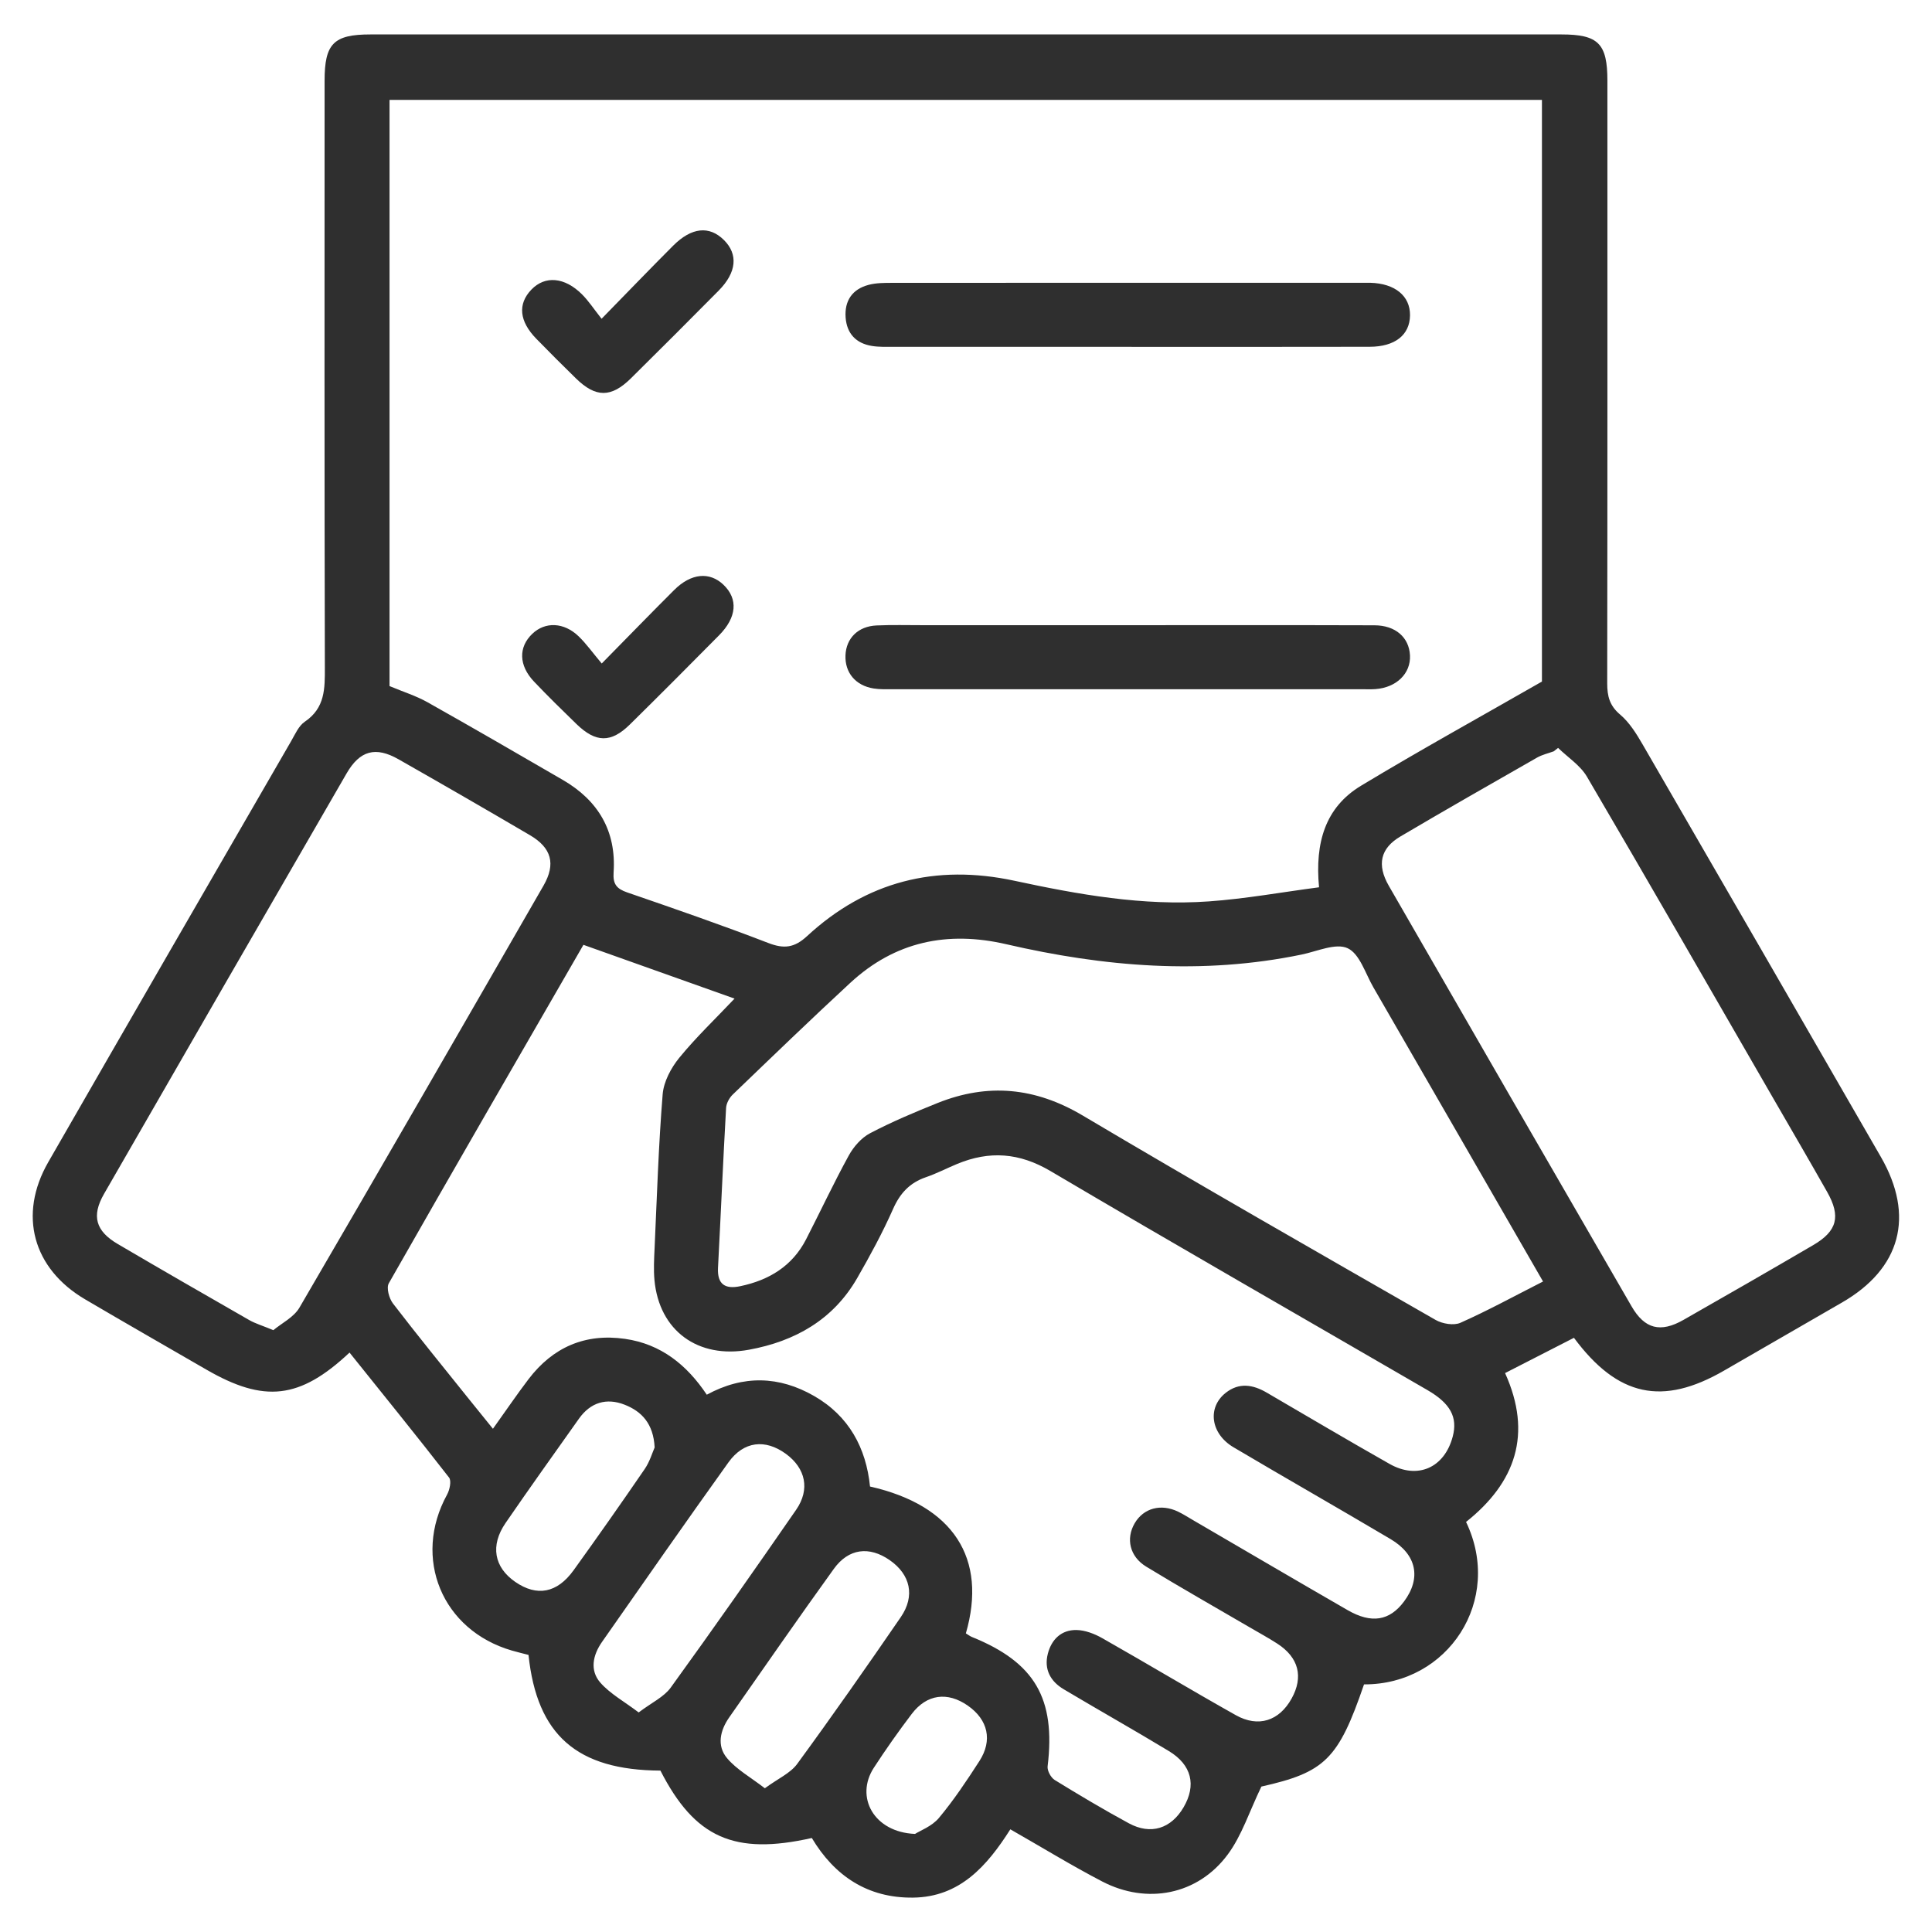<?xml version="1.0" encoding="UTF-8"?> <svg xmlns="http://www.w3.org/2000/svg" version="1.1" viewBox="0 0 512 512"><defs><style> .cls-1 { fill: #2f2f2f; } </style></defs><g><g id="Camada_1"><g><path class="cls-1" d="M417.14,354.52c-6.17,3.16-12.1,6.19-18.28,9.36,7.3,16.15,2.78,29.02-10.34,39.45,9.94,20.72-4.76,43.15-27.04,43.05-6.8,19.87-10.39,23.31-27.2,27.08-3.19,6.6-5.18,12.99-8.95,18.05-7.93,10.67-21.38,13.28-33.26,7.09-8.11-4.22-15.92-9.02-24.32-13.81-6.17,9.71-13.39,17.96-25.79,18.1-12.02.14-20.8-5.74-26.82-15.8-20.56,4.63-31.02-.07-40.12-17.86-22.07-.12-32.72-9.36-34.96-30.66-1.38-.36-2.9-.72-4.39-1.15-18.53-5.37-26.43-24.52-17.18-41.35.69-1.26,1.19-3.64.51-4.51-8.65-11.13-17.53-22.08-26.37-33.11-13.17,12.36-22.59,13.4-37.98,4.49-10.7-6.19-21.44-12.33-32.1-18.6-13.86-8.15-17.77-22.42-9.76-36.36,21.38-37.23,42.88-74.39,64.36-111.56,1.06-1.83,2-4.06,3.63-5.16,5.37-3.63,5.33-8.76,5.31-14.39-.13-51.82-.08-103.64-.07-155.46,0-9.84,2.39-12.28,12.14-12.28,105.22-.01,210.43-.01,315.65,0,9.78,0,12.17,2.44,12.17,12.27,0,53.24.03,106.47-.05,159.71,0,3.38.62,5.9,3.42,8.26,2.48,2.1,4.34,5.11,6,7.98,21.08,36.38,42.09,72.8,63.09,109.23,9.05,15.7,5.29,29.63-10.32,38.62-10.41,6-20.81,12.01-31.21,18.02-16.3,9.42-28.19,6.96-39.8-8.69ZM103.23,181.82c3.62,1.52,7.01,2.57,10.04,4.27,12.01,6.75,23.93,13.67,35.85,20.58,9.41,5.45,14.24,13.57,13.49,24.54-.21,3.1.81,4.33,3.6,5.29,12.52,4.31,25.04,8.64,37.39,13.4,4.16,1.61,6.91,1.29,10.26-1.8,15.68-14.5,34.09-19.18,54.98-14.69,16.96,3.65,34.06,6.71,51.5,5.47,9.74-.69,19.4-2.45,29.22-3.74-1.12-11.87,1.67-21.21,11.14-26.92,15.65-9.44,31.67-18.28,47.93-27.6V26.47H103.23v155.35ZM255.98,432.87c.69.42,1.1.75,1.57.94,16.7,6.74,22.25,16.31,20.08,34.28-.14,1.15.86,2.99,1.87,3.62,6.46,3.98,13,7.87,19.67,11.49,5.81,3.14,11.17,1.41,14.48-4.23,3.44-5.86,2.18-11.25-3.89-14.92-9.22-5.58-18.61-10.86-27.87-16.38-3.51-2.09-5.27-5.29-4.2-9.43.98-3.8,3.6-6.32,7.55-6.27,2.32.03,4.83,1,6.9,2.18,11.83,6.71,23.49,13.72,35.35,20.38,5.99,3.37,11.52,1.52,14.8-4.4,3.19-5.76,1.89-10.88-3.81-14.56-2.37-1.53-4.86-2.88-7.3-4.31-9.15-5.35-18.38-10.57-27.43-16.09-4.39-2.68-5.42-7.43-3.05-11.49,2.35-4.02,6.96-5.27,11.52-3.07,1.43.69,2.77,1.56,4.15,2.36,13.58,7.91,27.14,15.88,40.76,23.73,6.35,3.66,11.13,2.83,14.95-2.29,4.6-6.17,3.38-12.42-3.56-16.53-13.83-8.2-27.8-16.15-41.63-24.34-6.08-3.6-7-10.54-2.06-14.43,3.54-2.79,7.21-2.19,10.87-.05,10.83,6.32,21.63,12.71,32.54,18.89,7.46,4.22,14.57,1.02,16.75-7.26,1.34-5.09-.59-8.76-6.72-12.31-33.31-19.33-66.73-38.47-99.89-58.04-8.26-4.88-16.17-5.43-24.72-1.89-2.77,1.15-5.45,2.55-8.28,3.52-4.29,1.47-6.87,4.25-8.72,8.44-2.78,6.28-6.08,12.36-9.51,18.32-6.36,11.03-16.48,16.73-28.66,18.96-13.57,2.49-23.8-5.09-25.05-18.42-.26-2.8-.1-5.66.03-8.48.62-13.6,1.04-27.22,2.14-40.79.27-3.34,2.21-6.98,4.39-9.66,4.44-5.44,9.57-10.32,14.66-15.7-13.22-4.7-26.58-9.45-40.05-14.25-17.46,30.25-34.62,59.9-51.57,89.68-.7,1.22.07,4.03,1.1,5.37,6.56,8.56,13.39,16.91,20.13,25.33,2.03,2.53,4.08,5.05,6.36,7.87,3.49-4.87,6.36-9.11,9.45-13.17,6.44-8.44,14.97-12.17,25.54-10.66,9.53,1.36,16.4,6.89,21.68,14.8,9.72-5.28,19.21-4.96,28.46.35,9.25,5.32,13.77,13.79,14.8,23.98,22.04,4.98,31.17,19.01,25.39,38.96ZM408.93,339.62c-15.16-26.29-30.05-52.14-44.98-77.98-2.11-3.65-3.62-8.87-6.81-10.35-3.13-1.45-8.06.82-12.16,1.67-26.33,5.46-52.4,3.26-78.3-2.73-15.6-3.61-29.5-.72-41.34,10.23-10.51,9.72-20.81,19.66-31.13,29.58-.92.88-1.72,2.34-1.79,3.57-.8,14.12-1.4,28.25-2.14,42.37-.23,4.42,1.92,5.71,5.87,4.88,7.64-1.6,13.82-5.31,17.49-12.46,3.79-7.38,7.3-14.9,11.29-22.17,1.28-2.33,3.34-4.7,5.65-5.91,5.77-3.03,11.81-5.57,17.86-8,13.34-5.35,25.9-4.16,38.48,3.3,30.98,18.38,62.27,36.25,93.52,54.17,1.81,1.04,4.83,1.55,6.6.76,7.24-3.22,14.22-7.04,21.89-10.94ZM412.91,198.2c-.39.3-.78.6-1.16.91-1.48.54-3.06.89-4.41,1.66-12.11,6.91-24.22,13.82-36.23,20.91-5.3,3.13-6.28,7.49-3.05,13.09,21.4,37.17,42.84,74.32,64.33,111.44,3.47,5.99,7.65,7.05,13.74,3.58,11.5-6.55,22.98-13.15,34.4-19.83,6.36-3.72,7.35-7.62,3.67-14.11-4.7-8.29-9.5-16.53-14.27-24.78-16.42-28.43-32.76-56.91-49.37-85.23-1.76-3.01-5.07-5.12-7.66-7.65ZM72.44,352.51c2.22-1.86,5.43-3.42,6.92-5.98,21.7-37.2,43.2-74.51,64.68-111.84,3.3-5.74,2.13-10-3.6-13.36-11.57-6.79-23.18-13.49-34.84-20.12-6.07-3.45-10.23-2.33-13.75,3.75-21.47,37.12-42.91,74.27-64.29,111.45-3.35,5.83-2.22,9.82,3.64,13.26,11.56,6.79,23.19,13.48,34.83,20.15,1.64.94,3.51,1.48,6.42,2.69ZM169.26,453.81c3.48-2.63,6.69-4.09,8.49-6.58,11.27-15.57,22.31-31.32,33.24-47.13,3.74-5.41,2.49-11-2.7-14.8-5.48-4.01-11.2-3.4-15.24,2.24-11.3,15.77-22.39,31.69-33.51,47.59-2.42,3.46-3.31,7.53-.43,10.8,2.62,2.97,6.33,4.99,10.13,7.87ZM202.69,473.91c3.51-2.58,6.76-3.98,8.57-6.45,9.37-12.8,18.46-25.81,27.44-38.88,3.88-5.64,2.57-11.31-2.92-15.13-5.4-3.75-10.88-3.14-14.81,2.32-9.38,13.01-18.51,26.2-27.71,39.34-2.43,3.47-3.35,7.52-.59,10.81,2.54,3.03,6.25,5.07,10.03,7.99ZM173.49,383.6c-.33-6.34-3.45-9.57-7.96-11.34-4.79-1.88-9.03-.62-12.09,3.69-6.52,9.2-13.08,18.37-19.46,27.66-4.11,5.98-3.04,11.74,2.57,15.61,5.74,3.96,11.09,2.99,15.48-3.11,6.38-8.86,12.66-17.8,18.83-26.81,1.34-1.96,2.03-4.37,2.63-5.71ZM242.49,486.01c1.34-.86,4.47-2.01,6.33-4.23,3.94-4.72,7.38-9.88,10.72-15.06,3.57-5.52,2.29-10.98-3.06-14.71-5.37-3.75-10.87-3.06-14.86,2.2-3.52,4.63-6.87,9.39-10.04,14.26-5.03,7.73-.04,17.09,10.91,17.54Z"></path><path class="cls-1" d="M299.07,165.68c21.73,0,43.46-.04,65.19.03,5.58.02,9.16,3.22,9.4,7.97.24,4.79-3.58,8.54-9.17,8.94-1.23.09-2.47.03-3.71.03-9.54,0-19.08,0-28.62,0-31.8,0-63.6,0-95.39,0-1.76,0-3.56.08-5.28-.2-4.79-.78-7.61-4.22-7.43-8.79.19-4.54,3.34-7.69,8.24-7.91,4.06-.18,8.12-.07,12.19-.07,18.2,0,36.39,0,54.59,0Z"></path><path class="cls-1" d="M298.82,91.91c-20.67,0-41.33,0-62,0-1.94,0-3.91.08-5.81-.24-4.17-.69-6.59-3.28-6.91-7.5-.33-4.45,1.75-7.54,6.09-8.68,2.01-.53,4.19-.53,6.29-.53,41.51-.03,83.02-.02,124.53-.02.71,0,1.41-.01,2.12,0,6.55.17,10.61,3.49,10.54,8.64-.07,5.19-3.97,8.31-10.73,8.32-21.37.05-42.75.02-64.12.02Z"></path><path class="cls-1" d="M159.43,84.47c7.11-7.27,12.98-13.38,18.97-19.37,4.88-4.88,9.57-5.33,13.43-1.51,3.84,3.8,3.39,8.61-1.37,13.42-7.71,7.78-15.45,15.54-23.25,23.24-5.24,5.18-9.33,5.16-14.57.04-3.54-3.46-7.04-6.95-10.5-10.5-4.55-4.66-4.98-9.22-1.32-13.04,3.61-3.76,8.82-3.35,13.44,1.28,1.74,1.74,3.1,3.84,5.16,6.44Z"></path><path class="cls-1" d="M159.46,175.84c7.06-7.17,13.08-13.38,19.2-19.48,4.49-4.47,9.39-4.91,13.07-1.39,3.92,3.75,3.55,8.63-1.18,13.4-7.83,7.91-15.68,15.8-23.61,23.61-5.02,4.95-9.05,4.87-14.18-.11-3.8-3.69-7.59-7.4-11.24-11.24-4.06-4.28-4.16-9.12-.46-12.66,3.41-3.26,8.38-3.1,12.29.67,2.02,1.95,3.67,4.29,6.11,7.19Z"></path></g></g></g></svg> 